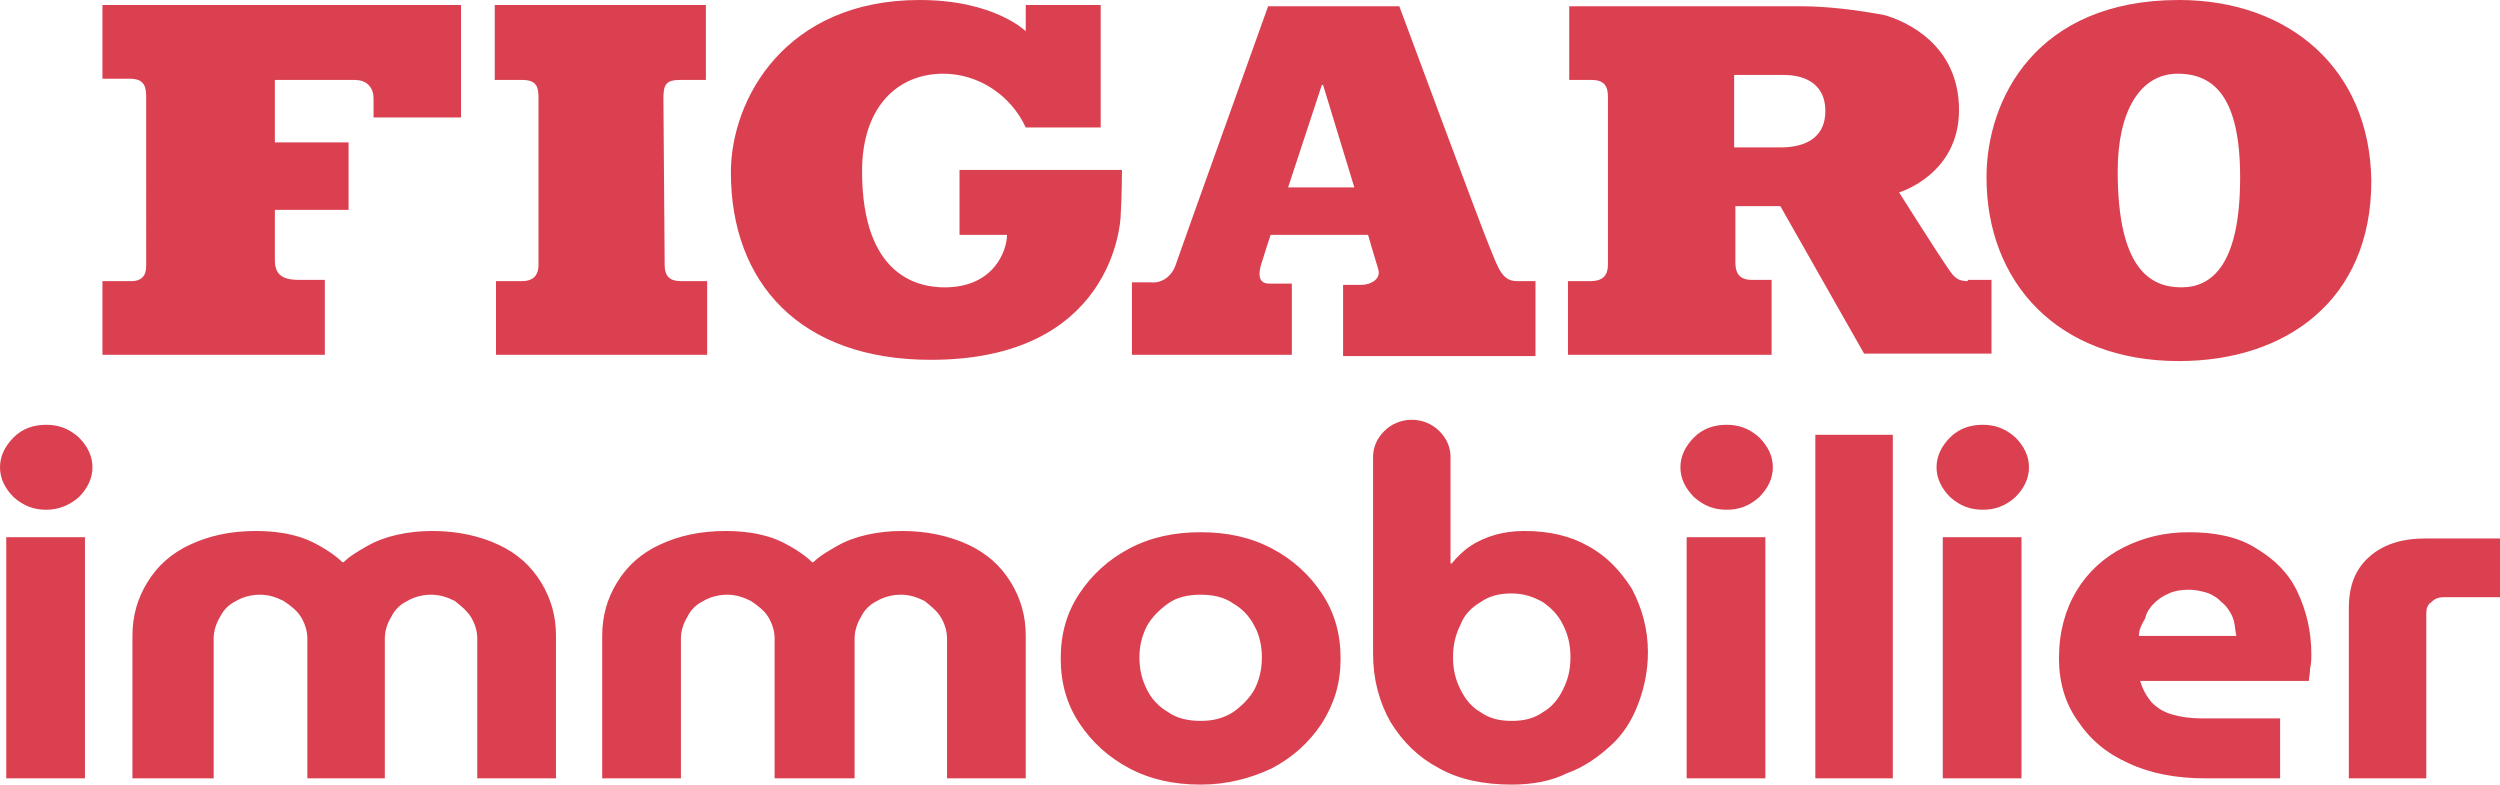 <?xml version="1.0" encoding="UTF-8"?><svg xmlns="http://www.w3.org/2000/svg" viewBox="0 0 200.1 62.8"><defs><style>.d{fill:#db4050;}</style></defs><g id="a"/><g id="b"><g id="c"><path class="d" d="M174.4,0c-11.4,0-15.4,7.9-15.4,14.2,0,8.4,5.7,14.7,15.4,14.7,8.6,0,15.4-4.9,15.4-14.4-.1-9-6.6-14.5-15.4-14.5m.2,23c-2.5,0-5.1-1.5-5.1-9.3,0-4.8,1.8-7.8,4.8-7.8s5,2,5,8.3c0,6.9-2.2,8.8-4.7,8.8m-17.1-.5c-1,0-1.2-.5-1.7-1.2s-3.8-5.9-3.8-5.9c0,0,4.8-1.4,4.8-6.6s-4.2-7.1-6-7.6c-2.2-.4-4.5-.7-6.7-.7h-18.5V6.4h1.8c1.1,0,1.3,.6,1.3,1.4v13.3c0,.6-.1,1.4-1.4,1.4h-1.8v5.9h16.3v-6h-1.6c-1.1,0-1.3-.7-1.3-1.4v-4.5h3.6l6.7,11.8h10.2v-5.9h-1.9v.1Zm-15-10.7h-3.7V6h4c1.2,0,3.3,.4,3.3,2.9,0,1.9-1.3,2.9-3.6,2.9h0Zm-21.1,10.7c-1.2,0-1.5-1.1-2.2-2.8-.6-1.4-7.2-19.2-7.2-19.2h-10.5s-7.1,19.8-7.4,20.7c-.3,.9-1.1,1.5-2,1.4h-1.5v5.8h12.8v-5.7h-1.8c-.8,0-.9-.6-.7-1.4,.3-1,.8-2.5,.8-2.5h7.8s.4,1.4,.8,2.7c.3,.9-.7,1.3-1.3,1.3h-1.5v5.7h15.4v-6h-1.5Zm-18.3-7.5l2.7-8.2h.1l2.5,8.2h-5.3ZM82.1,.4h6V10.2h-6c-1.2-2.6-3.8-4.3-6.6-4.3-3.7,0-6.5,2.7-6.5,7.8,0,8.5,4.6,9.3,6.6,9.3,4,0,5-3,5-4.2h-3.8v-5.2h13s0,2.1-.1,3.6c0,.7-.7,11.6-15.2,11.6-10.5,0-16-6.2-16-15C58.5,7.9,62.9,0,73.6,0,79.6,0,82.1,2.5,82.1,2.5V.4m-29,7.4c0-1.1,.3-1.4,1.3-1.4h2.1V.4h-16.9V6.4h2.2c1.1,0,1.3,.5,1.3,1.4v13.4c0,1-.6,1.3-1.3,1.3h-2.1v5.9h16.9v-5.9h-2.1c-.8,0-1.3-.3-1.3-1.3l-.1-13.4M8.2,.4h28.7V9.4h-7v-1.5c0-.4-.1-.8-.4-1.1-.3-.3-.7-.4-1.1-.4h-6.4v5h5.9v5.4h-5.9v4c0,1.1,.5,1.6,1.9,1.6h2.1v6H8.2v-5.9h2.4c.3,0,.6-.1,.8-.3,.2-.2,.3-.5,.3-.9V7.8c0-.8-.1-1.5-1.3-1.5h-2.2V.4"/><path class="d" d="M188,62.3v-13.6c0-1.8,.5-3.1,1.6-4.1s2.6-1.5,4.5-1.5h6v4.7h-4.5c-.4,0-.7,.1-1,.4-.3,.2-.4,.5-.4,.9v13.2h-6.2Zm-16.8-11.4h7.8c-.1-.4-.1-.8-.2-1.2-.1-.4-.3-.7-.5-1s-.5-.5-.8-.8c-.3-.2-.6-.4-1-.5s-.8-.2-1.3-.2c-.6,0-1.2,.1-1.6,.3-.5,.2-.9,.5-1.2,.8s-.6,.7-.7,1.2c-.3,.5-.5,.9-.5,1.4Zm5.3,11.4c-2.3,0-4.4-.4-6.1-1.2-1.8-.8-3.1-1.9-4.1-3.4-1-1.4-1.5-3.1-1.5-5,0-2.1,.5-3.9,1.4-5.4s2.2-2.7,3.8-3.5,3.3-1.2,5.2-1.2c2.2,0,4,.4,5.4,1.3,1.5,.9,2.6,2,3.3,3.5s1.1,3.1,1.1,5c0,.3,0,.7-.1,1.1,0,.4-.1,.8-.1,1h-13.5c.2,.7,.5,1.2,.9,1.7,.5,.5,1,.8,1.7,1s1.5,.3,2.3,.3h6.3v4.8h-6Zm-21,0h6.3v-19.3h-6.3v19.3Zm3.2-21.5c-1,0-1.8-.3-2.6-1-.7-.7-1.1-1.5-1.1-2.4s.4-1.7,1.1-2.4c.7-.7,1.6-1,2.6-1s1.8,.3,2.6,1c.7,.7,1.1,1.5,1.1,2.4s-.4,1.7-1.1,2.4c-.8,.7-1.6,1-2.6,1Zm-13.4,21.5h6.2v-27.5h-6.2v27.5ZM.5,62.3H6.8v-19.3H.5v19.3Zm134.5,0h6.3v-19.3h-6.3v19.3Zm3.2-21.5c-1,0-1.8-.3-2.6-1-.7-.7-1.1-1.5-1.1-2.4s.4-1.7,1.1-2.4c.7-.7,1.6-1,2.6-1s1.8,.3,2.6,1c.7,.7,1.1,1.5,1.1,2.4s-.4,1.7-1.1,2.4c-.8,.7-1.6,1-2.6,1Zm-17.2,16.9c1,0,1.8-.2,2.5-.7,.7-.4,1.2-1,1.6-1.8s.6-1.6,.6-2.6-.2-1.8-.6-2.6c-.4-.8-.9-1.3-1.6-1.8-.7-.4-1.5-.7-2.5-.7s-1.8,.2-2.5,.7c-.7,.4-1.3,1-1.6,1.8-.4,.8-.6,1.6-.6,2.6s.2,1.8,.6,2.6c.4,.8,.9,1.4,1.6,1.8,.7,.5,1.5,.7,2.5,.7m0,5.1c-2.2,0-4.2-.4-5.8-1.3-1.7-.9-2.9-2.1-3.9-3.7-.9-1.6-1.4-3.4-1.4-5.5v-15.7h6.2v8.5h.1c.4-.5,.9-1,1.5-1.4s1.3-.7,2-.9c.7-.2,1.5-.3,2.3-.3,2,0,3.7,.4,5.1,1.2,1.5,.8,2.6,2,3.5,3.4,.8,1.5,1.3,3.2,1.3,5.1,0,1.5-.3,2.9-.8,4.2-.5,1.3-1.2,2.4-2.2,3.3-1,.9-2.1,1.7-3.5,2.2-1.2,.6-2.7,.9-4.4,.9m-24.9-5.1c1,0,1.8-.2,2.6-.7,.7-.5,1.3-1.1,1.7-1.8,.4-.8,.6-1.6,.6-2.6,0-.9-.2-1.8-.6-2.5-.4-.8-1-1.4-1.7-1.8-.7-.5-1.6-.7-2.6-.7s-1.9,.2-2.6,.7-1.3,1.1-1.7,1.8c-.4,.8-.6,1.6-.6,2.5,0,1,.2,1.8,.6,2.6,.4,.8,1,1.4,1.7,1.8,.7,.5,1.6,.7,2.6,.7m0,5.1c-2.1,0-4-.4-5.7-1.3-1.7-.9-3-2.1-4-3.6s-1.5-3.2-1.5-5.2,.5-3.7,1.5-5.2,2.3-2.7,4-3.6,3.6-1.3,5.7-1.3,4,.4,5.7,1.3,3,2.1,4,3.6,1.5,3.2,1.5,5.2-.5,3.6-1.5,5.2c-1,1.5-2.3,2.7-4,3.6-1.7,.8-3.6,1.3-5.7,1.3m-47.9-.5v-11.4c0-1.6,.4-3,1.2-4.3s1.9-2.3,3.4-3,3.2-1.1,5.3-1.1c1,0,2,.1,2.8,.3,.9,.2,1.6,.5,2.3,.9s1.3,.8,1.8,1.3h.1c.5-.5,1.2-.9,1.9-1.3,.7-.4,1.5-.7,2.4-.9,.9-.2,1.8-.3,2.8-.3,2,0,3.8,.4,5.3,1.1s2.6,1.7,3.4,3,1.2,2.7,1.2,4.3v11.4h-6.3v-11.2c0-.6-.2-1.2-.5-1.7s-.8-.9-1.3-1.3c-.6-.3-1.2-.5-1.9-.5s-1.4,.2-1.9,.5c-.6,.3-1,.7-1.3,1.3-.3,.5-.5,1.1-.5,1.7v11.2h-6.4v-11.2c0-.6-.2-1.2-.5-1.7s-.8-.9-1.4-1.3c-.6-.3-1.2-.5-1.9-.5s-1.4,.2-1.9,.5c-.6,.3-1,.7-1.3,1.3-.3,.5-.5,1.1-.5,1.7v11.2h-6.3Zm-37.6,0v-11.4c0-1.6,.4-3,1.2-4.3s1.9-2.3,3.4-3c1.5-.7,3.2-1.1,5.3-1.1,1,0,2,.1,2.8,.3,.9,.2,1.6,.5,2.3,.9,.7,.4,1.3,.8,1.8,1.3h.1c.5-.5,1.2-.9,1.9-1.3,.7-.4,1.5-.7,2.4-.9,.9-.2,1.8-.3,2.8-.3,2,0,3.8,.4,5.3,1.1s2.6,1.7,3.4,3c.8,1.3,1.2,2.7,1.2,4.3v11.4h-6.3v-11.2c0-.6-.2-1.2-.5-1.7s-.8-.9-1.3-1.3c-.6-.3-1.2-.5-1.9-.5s-1.4,.2-1.9,.5c-.6,.3-1,.7-1.3,1.3-.3,.5-.5,1.1-.5,1.7v11.2h-6.2v-11.2c0-.6-.2-1.2-.5-1.7s-.8-.9-1.4-1.3c-.6-.3-1.2-.5-1.9-.5s-1.4,.2-1.9,.5c-.6,.3-1,.7-1.3,1.3-.3,.5-.5,1.1-.5,1.7v11.2h-6.5Zm102.4-22.7c-.9,0-1.6-.3-2.2-.9s-.9-1.3-.9-2.1,.3-1.5,.9-2.1,1.4-.9,2.2-.9,1.6,.3,2.2,.9,.9,1.3,.9,2.1-.3,1.5-.9,2.1c-.6,.6-1.3,.9-2.2,.9M3.7,40.8c-1,0-1.8-.3-2.6-1-.7-.7-1.1-1.5-1.1-2.4s.4-1.7,1.1-2.4c.7-.7,1.6-1,2.6-1s1.8,.3,2.6,1c.7,.7,1.1,1.5,1.1,2.4s-.4,1.7-1.1,2.4c-.8,.7-1.7,1-2.6,1"/></g></g></svg>